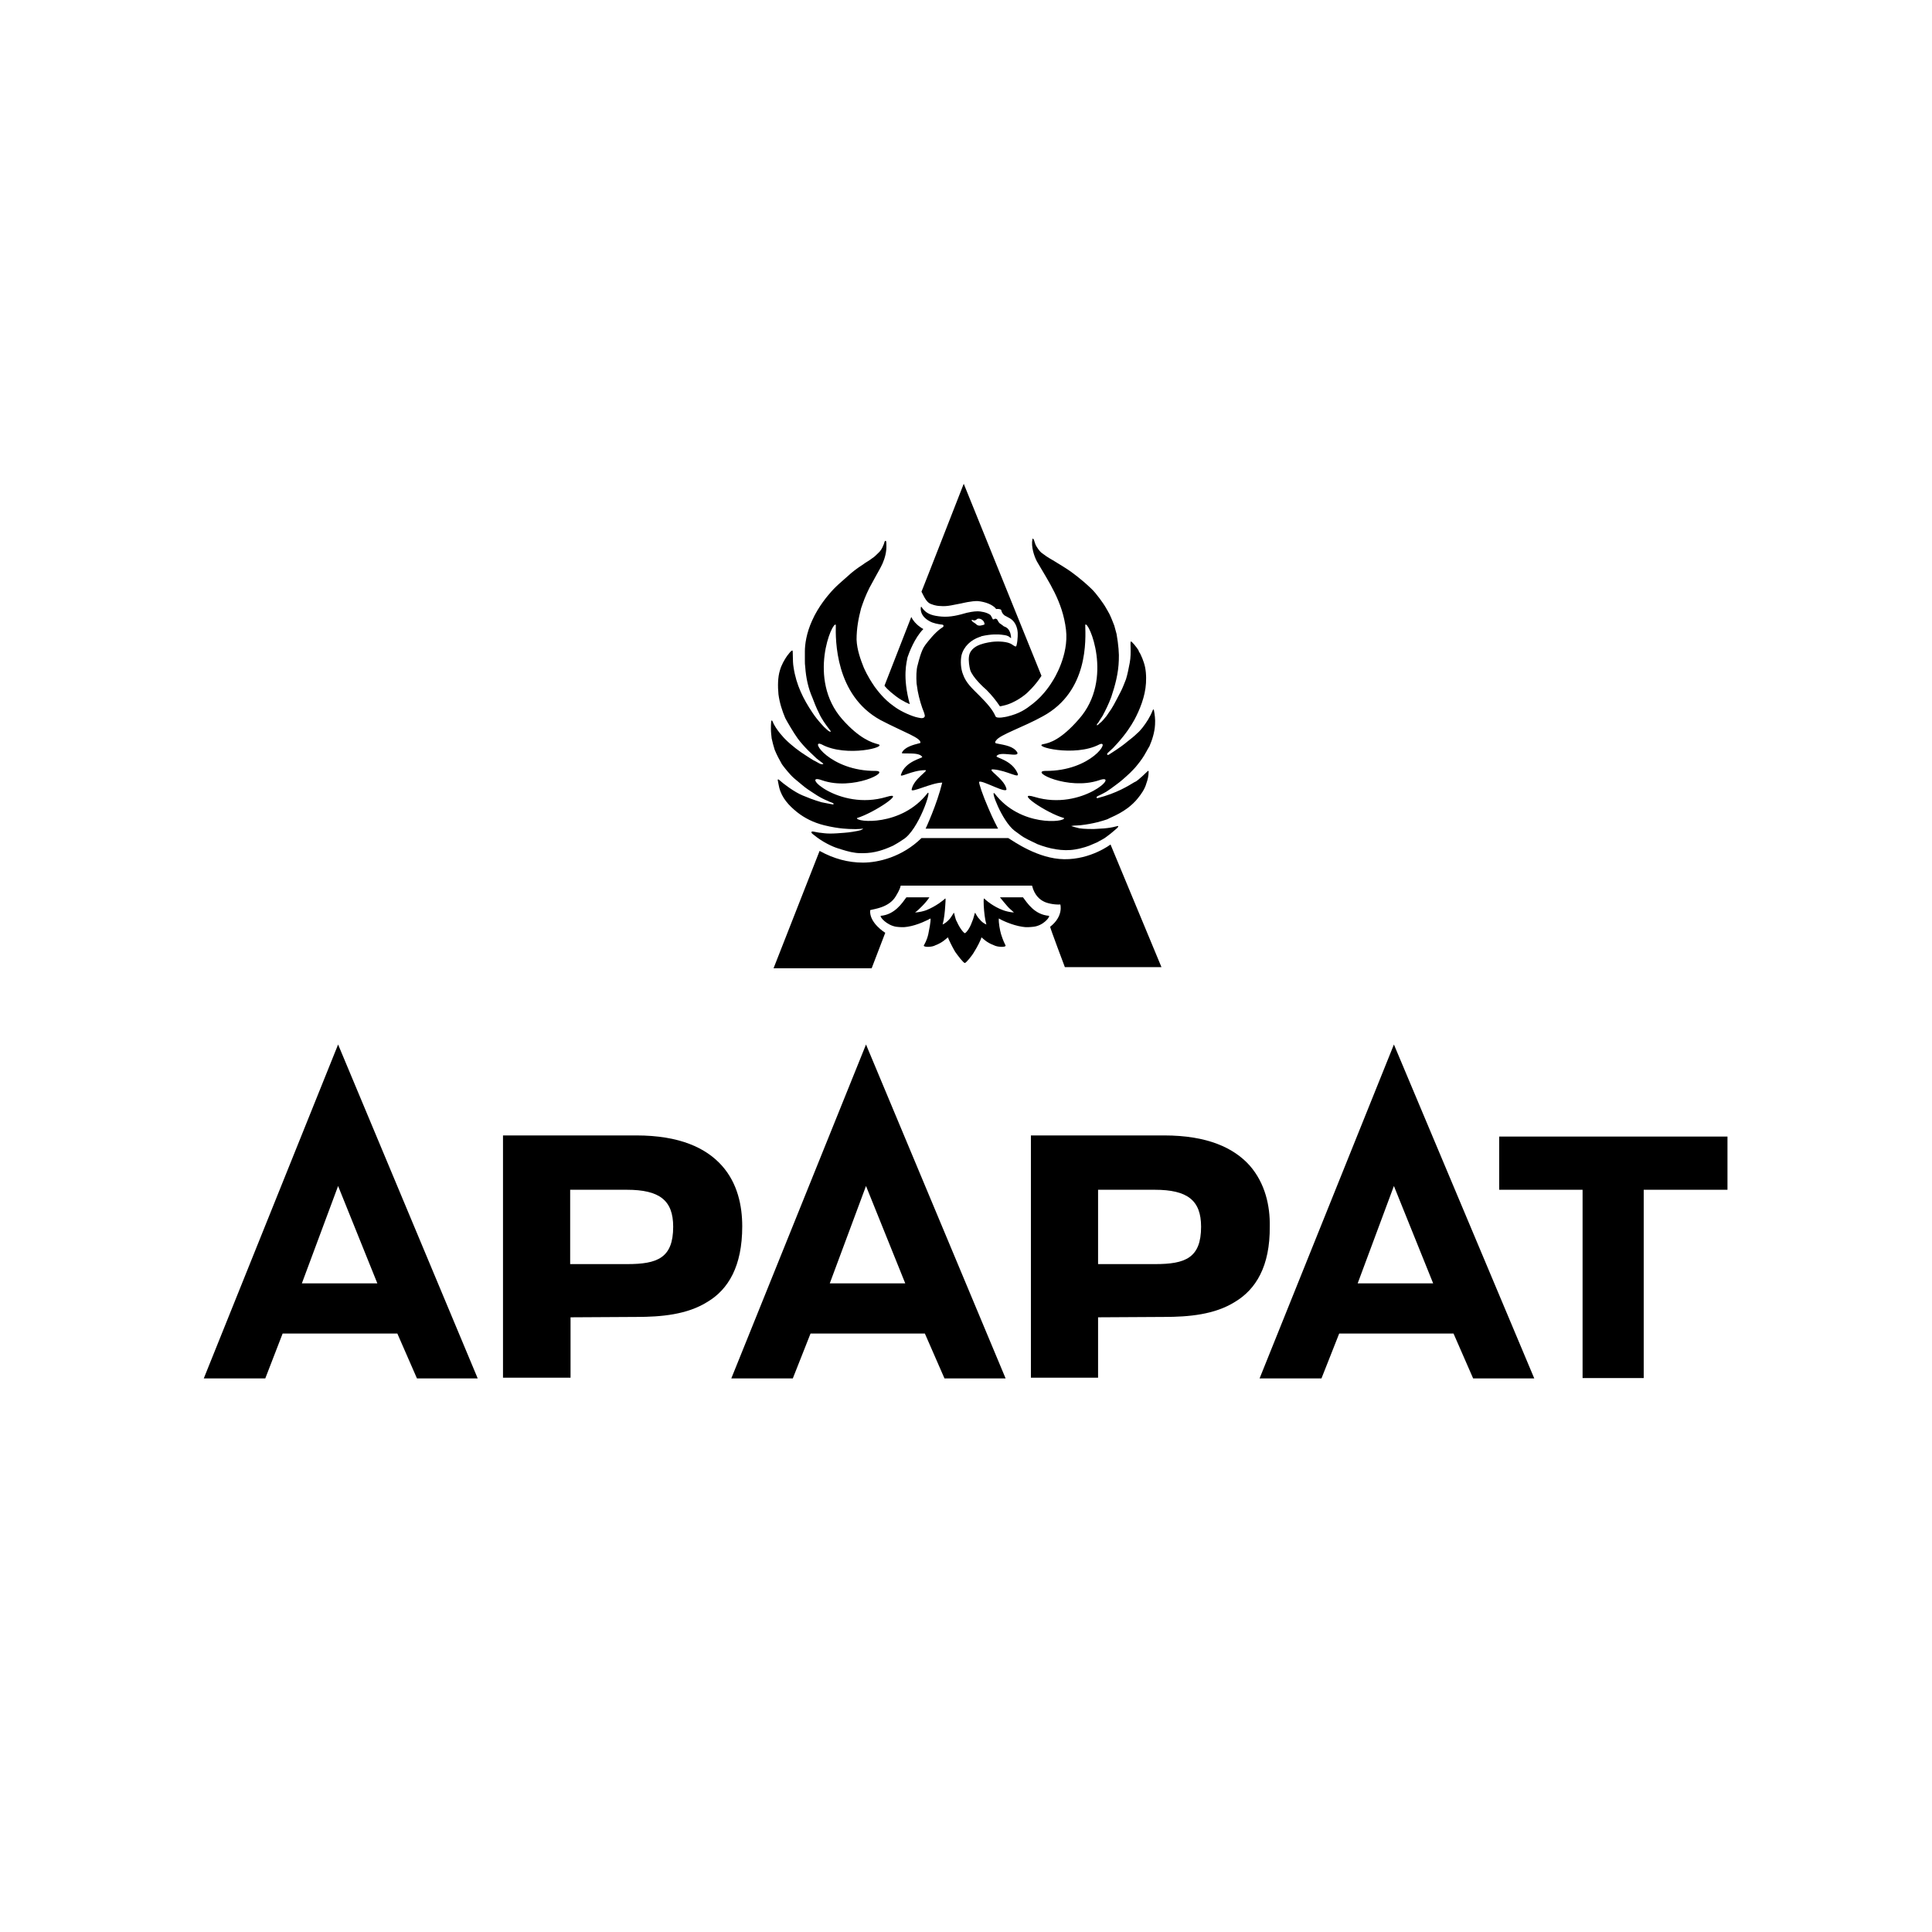 <?xml version="1.0" encoding="UTF-8"?> <!-- Generator: Adobe Illustrator 22.1.0, SVG Export Plug-In . SVG Version: 6.00 Build 0) --> <svg xmlns="http://www.w3.org/2000/svg" xmlns:xlink="http://www.w3.org/1999/xlink" id="Слой_1" x="0px" y="0px" viewBox="0 0 512 512" style="enable-background:new 0 0 512 512;" xml:space="preserve"> <g> <g> <g> <path d="M237.4,184.5c2,1.5,3.7,2.1,3.7,2.1c-2-7.3-0.8-11.2-0.6-12.4c0.4-1.2,1.9-5.2,4.2-7.5c0,0-2.2-1.1-3.2-3.2l-7.1,18.2 C234.4,181.8,235.3,182.9,237.4,184.5z"></path> <path d="M246.8,160.1c1,0.4,1.9,0.5,2.4,0.5c1.9,0.2,3.8-0.4,5.6-0.7c0,0,2.8-0.7,4.4-0.6c1.9,0.2,3.9,0.9,4.8,2.1 c1-0.1,1.3,0.2,1.3,0.2l0.2,0.6c0.4,0.8,0.9,1,0.9,1l1.3,0.7c1.3,0.8,1.9,2.3,2,3.7c0,0,0.1,1.8-0.3,3.4 c-0.1,0.4-0.2,0.5-1.2-0.2c-1.1-0.8-3.6-0.9-5.3-0.7c0,0-1.7,0.2-3.1,0.7c-0.8,0.3-2.7,1.1-3,3.1c-0.2,1.2,0.1,2.8,0.3,3.6 c0.6,2,3.7,4.8,4.3,5.3c1.4,1.4,2.6,2.9,3.6,4.4c0.4-0.1,0.9-0.2,0.9-0.2c3.3-0.7,6.1-3.2,6.1-3.2s2.3-2,4-4.7l-20.6-50.9 c0,0-11.2,28.7-11.2,28.6C245.3,159.1,245.9,159.8,246.8,160.1z"></path> <path d="M294.3,223.8c0,0-5.2,4-12.3,3.9c-6.9-0.1-13.3-4.7-14.8-5.6h-23c-5.1,5-11.4,6.5-15.5,6.5c-3.9,0-7.7-1-11.5-3.1 L205,256.6h26l3.6-9.4c0,0-4.3-2.6-4-6c0.8-0.3,5-0.6,6.8-3.7c0.2-0.4,1-1.5,1.3-2.8h34.8c0.7,2.8,2.3,3.8,3.1,4.2 c0.7,0.4,2.6,0.9,4.4,0.8c0,0,0.9,3.1-2.7,5.9c-0.1,0.1,3.9,10.7,3.9,10.7h25.6L294.3,223.8z"></path> <path d="M292.7,197.2L292.7,197.2L292.7,197.2L292.7,197.2"></path> <polyline points="258.4,166.3 258.4,166.3 258.4,166.3 258.4,166.3 "></polyline> <path d="M208.6,204.3c0.6,0.7,1.2,1.4,1.9,2c1.7,1.4,2.7,2.3,3.6,2.9c1.7,1.1,3.1,2.2,5.4,3.1c0.1,0.1,0.7,0.3,1.2,0.5 c0.3,0.1,0.2,0.4,0.1,0.4c-0.7-0.1-2.5-0.5-3.1-0.6c-2.1-0.6-3.8-1.3-5-1.8c-2.2-0.9-5.1-3.1-6.2-4.1c-0.2-0.2-0.4-0.2-0.4,0 c0.1,0.7,0.4,1.9,0.4,2c0.7,2.8,2.6,4.8,4.7,6.5c2,1.6,4.4,2.8,7.2,3.5c4,1,6.9,1,7.3,1c1.6,0.1,3-0.1,3-0.1 c0,0.2-0.3,0.2-0.6,0.4c-1.1,0.3-2.9,0.6-4.4,0.7c-1.3,0.1-2.5,0.2-3.7,0.2c-0.4,0-1.1,0-2.5-0.2c-0.4,0-1.2-0.2-1.3-0.2 c-0.4-0.1-1-0.2-1.1-0.1c-0.2,0.3,0.2,0.6,0.5,0.8c2.4,2,5.1,3.2,6.4,3.6c1.6,0.5,3.1,1,4.7,1.2c0.6,0.1,1.4,0.1,2,0.1 c3.1,0,5.6-0.9,8-2c0.7-0.4,1.6-0.9,2.6-1.6c4.1-2.4,7.8-13.7,6.5-12.3c-6.9,8.9-19,7.7-18.7,6.6c4.6-1.4,13.3-7.3,7.8-5.6 c-12.7,3.8-23.2-6.7-17-4.4c8.1,2.8,18.3-2.4,14.2-2.5c-12.2,0.1-17.8-8.7-14.3-7c6.5,3.5,17.8,0.6,14.8-0.1 c-1.5-0.4-4.8-1.4-9.4-6.6c-9.4-10.7-2.5-26.3-1.7-25c-0.1,3.9-0.2,18.6,11.8,25.2c6.3,3.3,11,4.8,10.6,6.1 c-2,0.5-4.2,1.1-4.9,2.6c-0.3,0.5,4.6-0.4,5.4,1.1c0.2,0.3-4.5,1.1-5.6,4.6c-0.6,1.2,2.8-1.1,6.4-1.1c1.1,0-3.1,2.3-3.6,5.1 c-0.3,1.1,5.3-1.8,8.1-1.8c-1.4,5.8-4.4,12.2-4.4,12.2h19.2c0,0-1.4-2.6-2.6-5.5c-1.4-3.2-2.6-6.7-2.4-6.9 c0.7-0.6,7.7,3.5,7.2,1.8c-0.6-2.7-5.6-5.3-3.4-5.1c3.6,0.3,7,2.6,6.4,1.1c-1.5-3.6-5.9-4.2-5.6-4.6c0.8-1.5,6.1,0.5,5.5-1 c-1-1.6-3-1.9-5.6-2.4c-0.4-0.1-0.3-0.5,0-0.8c1-1.5,7.2-3.5,12.4-6.4c12.1-6.6,11.3-20.3,11.2-24.2c0.7-1.5,7.8,14.3-1.7,25 c-4.7,5.4-7.7,6.3-9.4,6.6c-3.1,0.6,8.3,3.5,14.8,0.1c3.2-1.5-2,7.1-14.3,7c-4.2,0.1,6.1,5.2,14.2,2.5c6.1-2.2-4.4,8.2-17,4.4 c-5.6-1.7,3.1,4.3,7.8,5.6c0.3,1.1-11.6,2.4-18.4-6.5c-1.3-1.3,1.9,7.2,5.2,9.8c1.3,1,2.6,1.9,2.9,2c0.6,0.4,3.1,1.5,3.2,1.6 c3.1,1.2,6.7,2,10.1,1.4c1.8-0.3,3.6-0.9,4.4-1.3c0.5-0.2,0.9-0.4,1.4-0.6c0.8-0.5,1.8-0.9,2.5-1.5c1.4-1,2.3-1.9,2.7-2.2 c0.3-0.3,0.5-0.6,0.2-0.6c-0.1,0-1.8,0.6-4.7,0.7c-0.4,0-1.1,0.1-1.7,0.1s-2.6,0-3.8-0.2c-0.9-0.2-2.2-0.6-2.1-0.6 s0.5-0.1,0.7-0.1c0.6,0,1.1-0.1,1.7-0.1c3.6-0.4,6-1.2,6.9-1.5c0.4-0.1,0.8-0.4,1.1-0.5c1.8-0.8,3.1-1.5,4.6-2.6 c0.9-0.7,1.9-1.6,2.6-2.5c0.9-1.1,1.9-2.5,2.3-4c0.3-0.8,0.6-1.9,0.6-3.1c0-0.3-0.1-0.3-0.4,0c-0.6,0.6-1.9,1.8-2.3,2.1 c-0.4,0.3-0.6,0.5-1.1,0.7c-1.5,0.9-4.6,2.9-9.7,4.2c-0.3,0.1-0.5-0.3,0-0.5c0.2-0.1,0.3-0.2,0.4-0.2c0.6-0.3,1.6-0.8,1.9-1 c0.5-0.3,1.9-1.3,2.4-1.7c1.4-1,2.4-1.9,3.9-3.3c0.6-0.6,1.4-1.4,2-2.2c0.4-0.5,0.8-1,1.2-1.6c0.6-0.8,1.6-2.8,1.9-3.2 c0.7-1.6,1.4-3.7,1.5-5.8c0.1-1.4-0.1-2.7-0.3-3.8c0-0.2-0.2-0.3-0.3,0c-0.7,1.8-1.7,3.3-2.7,4.6c-0.5,0.6-0.9,1.1-1.4,1.5 c-0.8,0.8-1.7,1.5-2.6,2.2c-2,1.7-4.4,3.1-4.8,3.4c-0.6,0.4-0.7,0-0.5-0.3c0.3-0.3,1.1-1,1.5-1.4c0.4-0.4,0.7-0.8,1.2-1.3 c2.3-2.6,3.5-4.5,4.4-6.1c1.4-2.6,2.9-6.2,3.1-9.8c0.1-1.8,0-3.8-0.6-5.5c-0.2-0.6-0.5-1.4-0.8-2c-0.2-0.5-0.5-0.7-0.6-1.2 c-0.5-0.8-1.8-2.4-2-2.3c-0.3,0.1,0.2,2.9-0.3,5.6c-0.3,1.6-0.6,3.1-1,4.4c-0.4,1-0.8,2.1-1.3,3.1c-0.5,0.9-1.8,3.6-2.6,4.8 c-0.4,0.6-0.8,1.2-1.3,1.9c-0.5,0.6-1.2,1.5-1.8,1.9c-0.2,0.2-0.6,0.6-0.7,0.5c-0.1-0.1,0.1-0.5,0.3-0.6c0.2-0.3,0.7-1.2,1.2-1.9 c0.8-1.5,1.6-3.1,2.3-5c1-3,1.9-6.2,2-9.8c0.1-1.5-0.1-4.1-0.6-6.9c-0.2-0.8-0.4-1.5-0.6-2.2c-0.3-0.8-0.9-2.3-1.3-3.1 c-0.4-0.7-0.7-1.3-1.2-2.1c-0.3-0.5-2.2-3.3-3.6-4.6c-2.8-2.7-5.3-4.4-5.4-4.5c-0.8-0.6-3.4-2.2-4.4-2.8c-0.6-0.4-1.7-0.9-3.1-2 c-0.5-0.3-1-0.9-1.5-1.7c-0.7-1-0.6-1.9-1-2.2c-0.1-0.1-0.2-0.1-0.2,0.1c-0.4,2,0.5,4.6,1.2,5.9c3.1,5.4,6.8,10.5,7.7,18.1 c0.8,6.8-3.3,13.2-3.5,13.5c-0.3,0.5-2.2,3.7-5.3,6.1c-1.9,1.5-3.5,2.6-6.8,3.4c-0.1,0-2.8,0.7-3.1-0.1c-0.7-1.7-2.3-3.5-4.2-5.4 c-2-2-3.6-3.4-4.4-5.7c-0.6-1.5-0.7-3.5-0.4-5c0.6-2.4,2.5-4.1,4.8-4.9c0.1,0,0.4-0.1,0.5-0.2c2.6-0.6,4.5-0.5,5.3-0.4 c0.6,0.1,1.2,0.1,1.8,0.4c0.4,0.2,0.6,0.5,0.7,0.5c0.1,0,0-0.4,0-0.6c-0.1-0.8-0.5-1.8-1.2-2.2c-0.3-0.2-0.5-0.2-0.8-0.4 c-0.3-0.3-0.7-0.5-0.8-0.6c-0.5-0.3-0.6-0.8-0.9-1.2c-0.2-0.1-0.4-0.2-0.6-0.1c-0.1,0.1-0.4,0.2-0.5,0.1 c-0.2-0.4-0.4-0.8-0.6-1.1c-1-0.8-2.8-1-3.4-1c-1.1,0-2.5,0.3-2.9,0.4c-2.1,0.6-4.3,1.2-6.7,1c-2.2-0.2-3.7-0.6-4.8-1.9 c-0.3-0.3-0.5-0.8-0.6-0.7c-0.1,0.1-0.1,0.5-0.1,0.7c0.1,1.5,1.2,2.5,2.3,3.1c1,0.6,2.4,0.8,3.1,0.9c0.3,0,0.6,0.1,0.6,0.2 c0.2,0.4-0.3,0.6-0.6,0.8c-1.7,1.2-3.4,3.4-4.1,4.3c-0.6,0.8-1.2,1.8-2.1,5.4c-0.4,1.3-0.4,3.2-0.3,4.9c0.1,0.6,0.2,1.4,0.3,2 c0.4,2.1,1,4.1,1.7,5.8c0.1,0.4,0.3,0.8,0.1,1.1c-0.4,0.6-1.5,0.2-2.4,0c-2-0.6-4.4-1.8-5.8-2.9c-2.6-1.8-4.4-4.3-5-5.1 c-2-2.9-2.7-4.7-2.9-5.1c-0.8-2-1.8-4.7-1.9-7.4c0-3,0.5-5.6,1.2-8.3c0.3-0.8,0.6-1.8,0.9-2.5c0.4-1,0.8-1.9,1.3-2.9 c0.4-0.7,1.3-2.4,1.8-3.3c0.6-1.1,1.1-1.9,1.7-3.2c0.6-1.4,1.1-3.1,1-5c0-0.2,0-0.7-0.1-0.9c0-0.1-0.2-0.1-0.3,0 c-0.2,0.4-0.2,0.7-0.4,1.1c-0.3,0.8-0.8,1.6-1.4,2.1c-0.5,0.5-1,1-1.5,1.3c-0.7,0.6-1.9,1.2-2.5,1.7c-1.6,1-3.2,2.3-3.6,2.7 c-2,1.8-3.7,3.1-5.5,5.3c0.1-0.1-2.7,3-4.4,6.9c-1.5,3.3-1.9,6.3-1.9,8.1c0,0.8,0,1.8,0,2.5c0,0.6,0,1,0.1,1.7 c0.2,2.9,0.8,5.6,1.9,8.1c0.2,0.6,1.2,3.1,1.7,4c0.7,1.6,1.8,3.1,2.8,4.4c0.1,0.2,0.5,0.5,0.3,0.6c-0.1,0.1-0.6-0.2-0.9-0.5 c-0.6-0.5-1-0.9-1.6-1.6c-0.8-0.9-1.7-2-2.4-3.1c-2.2-3.3-4.2-7.1-4.9-11.9c-0.3-1.6-0.1-4.4-0.3-4.4c-0.3-0.1-1,0.9-1.4,1.4 c-0.7,1-1.5,2.4-1.9,3.8c-0.6,1.9-0.6,4.3-0.4,6.4c0.3,2.3,1,4.4,1.8,6.3c0.3,0.6,2.2,3.9,3.3,5.4c0.8,1.1,1.9,2.3,2.8,3.2 c0.2,0.2,1.6,1.5,2.2,2.1c0.6,0.5,1.6,1.2,1.7,1.3c0.3,0.2-0.3,0.4-1,0c-0.6-0.3-1-0.6-1.5-0.8c-0.6-0.4-1.2-0.7-1.9-1.2 c-1.9-1.2-3.9-2.7-5.6-4.4c-0.1-0.1-2.5-2.5-3.4-4.8c0-0.1-0.3-0.3-0.3,0c-0.1,0.6-0.1,1.6-0.1,2c0,0.9,0.1,1.7,0.2,2.6 c0.2,1,0.5,2,0.8,3c0.6,1.5,1.3,2.7,1.9,3.8C207.6,203.1,208.6,204.3,208.6,204.3z M258.3,164.4c0.3,0,0.6-0.3,0.7-0.4 c0.9-0.3,2,0.6,1.9,1.5c-0.6,0.2-1.4,0.5-2,0.1c-0.3-0.3-0.6-0.5-0.8-0.6c-0.3-0.2-0.7-0.5-0.6-0.7 C257.8,164.2,258,164.5,258.3,164.4"></path> <path d="M255.7,247.3c-0.2,0-1.2-1-2.1-3c-0.5-0.8-0.7-2.4-0.8-2.4c-0.1,0-0.6,1-1.1,1.6c-0.7,0.8-1.4,1.3-1.9,1.5 c0.4-1.4,0.6-3.3,0.7-5c0-0.6,0.2-1.9,0-1.9c-0.5,0.5-2.5,2.1-5,3.1c-0.5,0.2-1.9,0.6-3,0.6c0.6-0.4,1.2-1,1.8-1.6 c0.6-0.6,1.5-1.6,2-2.4h-6.1c-1.1,1.5-3.1,4.6-6.8,4.9c-0.3,0.3,1.6,2.5,4.1,2.9c0.9,0.1,1.9,0.2,3,0c2.7-0.4,5.6-1.9,6.1-2.2 c0.1,0.9-0.4,3.1-0.6,4.2c-0.4,1.7-1,2.6-1.2,3c0.1,0.5,2.3,0.4,3.1-0.1c1.9-0.7,2.9-1.8,3.3-2.1c0.3,0.8,1.2,2.6,1.9,3.8 c0.7,1,2.2,3,2.6,3c0.3,0,1.9-1.9,2.5-3c0.7-1.1,1.7-3,1.9-3.8c0.5,0.4,1.4,1.4,3.3,2.1c0.9,0.5,3.1,0.6,3.1,0.1 c-0.2-0.4-0.7-1.4-1.2-3c-0.3-1-0.7-3.1-0.6-4.2c0.6,0.4,3.5,1.8,6.2,2.2c1.1,0.2,2,0.1,3,0c2.6-0.3,4.4-2.6,4.1-2.9 c-3.8-0.3-5.7-3.3-6.9-4.9h-6.1c0.6,0.8,1.5,1.8,2,2.4c0.5,0.6,1.2,1.1,1.7,1.6c-1,0-2.4-0.4-2.9-0.6c-2.5-0.9-4.5-2.6-5-3.1 c-0.2,0-0.1,1.3-0.1,1.9c0.1,1.7,0.3,3.6,0.7,5c-0.5-0.2-1.2-0.6-1.9-1.5c-0.6-0.6-1-1.6-1.1-1.6s-0.4,1.6-0.8,2.4 C256.9,246.3,255.9,247.3,255.7,247.3z"></path> </g> <g> <path d="M89.6,276.8l-0.4,1l-35.2,87.5h16.3l4.6-11.9h30.4l5.2,11.9h16.1L89.6,276.8z M80,340.1l9.6-25.8l10.4,25.8H80z"></path> <path d="M229.5,276.8l-0.4,1l-35.3,87.5h16.3l4.7-11.9h30.3l5.2,11.9h16.2L229.5,276.8z M219.9,340.1l9.6-25.8l10.4,25.8H219.9z"></path> <path d="M191.3,308.9c-4.2-4.7-11.2-8-22.7-8l0,0h-35.3v64.2h17.9v-16l17.5-0.1c6.5,0,13.4-0.6,18.8-4c5.5-3.3,9.2-9.4,9.2-20 C196.7,319.6,195.5,313.6,191.3,308.9z M166.2,335h-15.1v-19.7h15c8.7,0,12.3,2.8,12.3,9.8C178.4,333.4,174.2,335,166.2,335z"></path> <path d="M369.4,276.8l-0.4,1l-35.2,87.5h16.4l4.7-11.9h30.3l5.2,11.9h16.2L369.4,276.8z M359.8,340.1l9.6-25.8l10.4,25.8H359.8z"></path> <polygon points="397.3,301.2 397.3,315.3 419.4,315.3 419.4,365.2 435.6,365.2 435.6,315.3 457.8,315.3 457.8,301.2 "></polygon> <path d="M331.2,308.9c-4.2-4.7-11.2-8-22.7-8l0,0h-35.3v64.2H291v-16l17.5-0.1c6.5,0,13.4-0.6,18.8-4c5.5-3.3,9.3-9.4,9.2-20 C336.6,319.6,335.3,313.6,331.2,308.9z M306.1,335H291v-19.7h15c8.7,0,12.3,2.8,12.3,9.8C318.3,333.4,314.1,335,306.1,335z"></path> </g> </g> </g> </svg> 